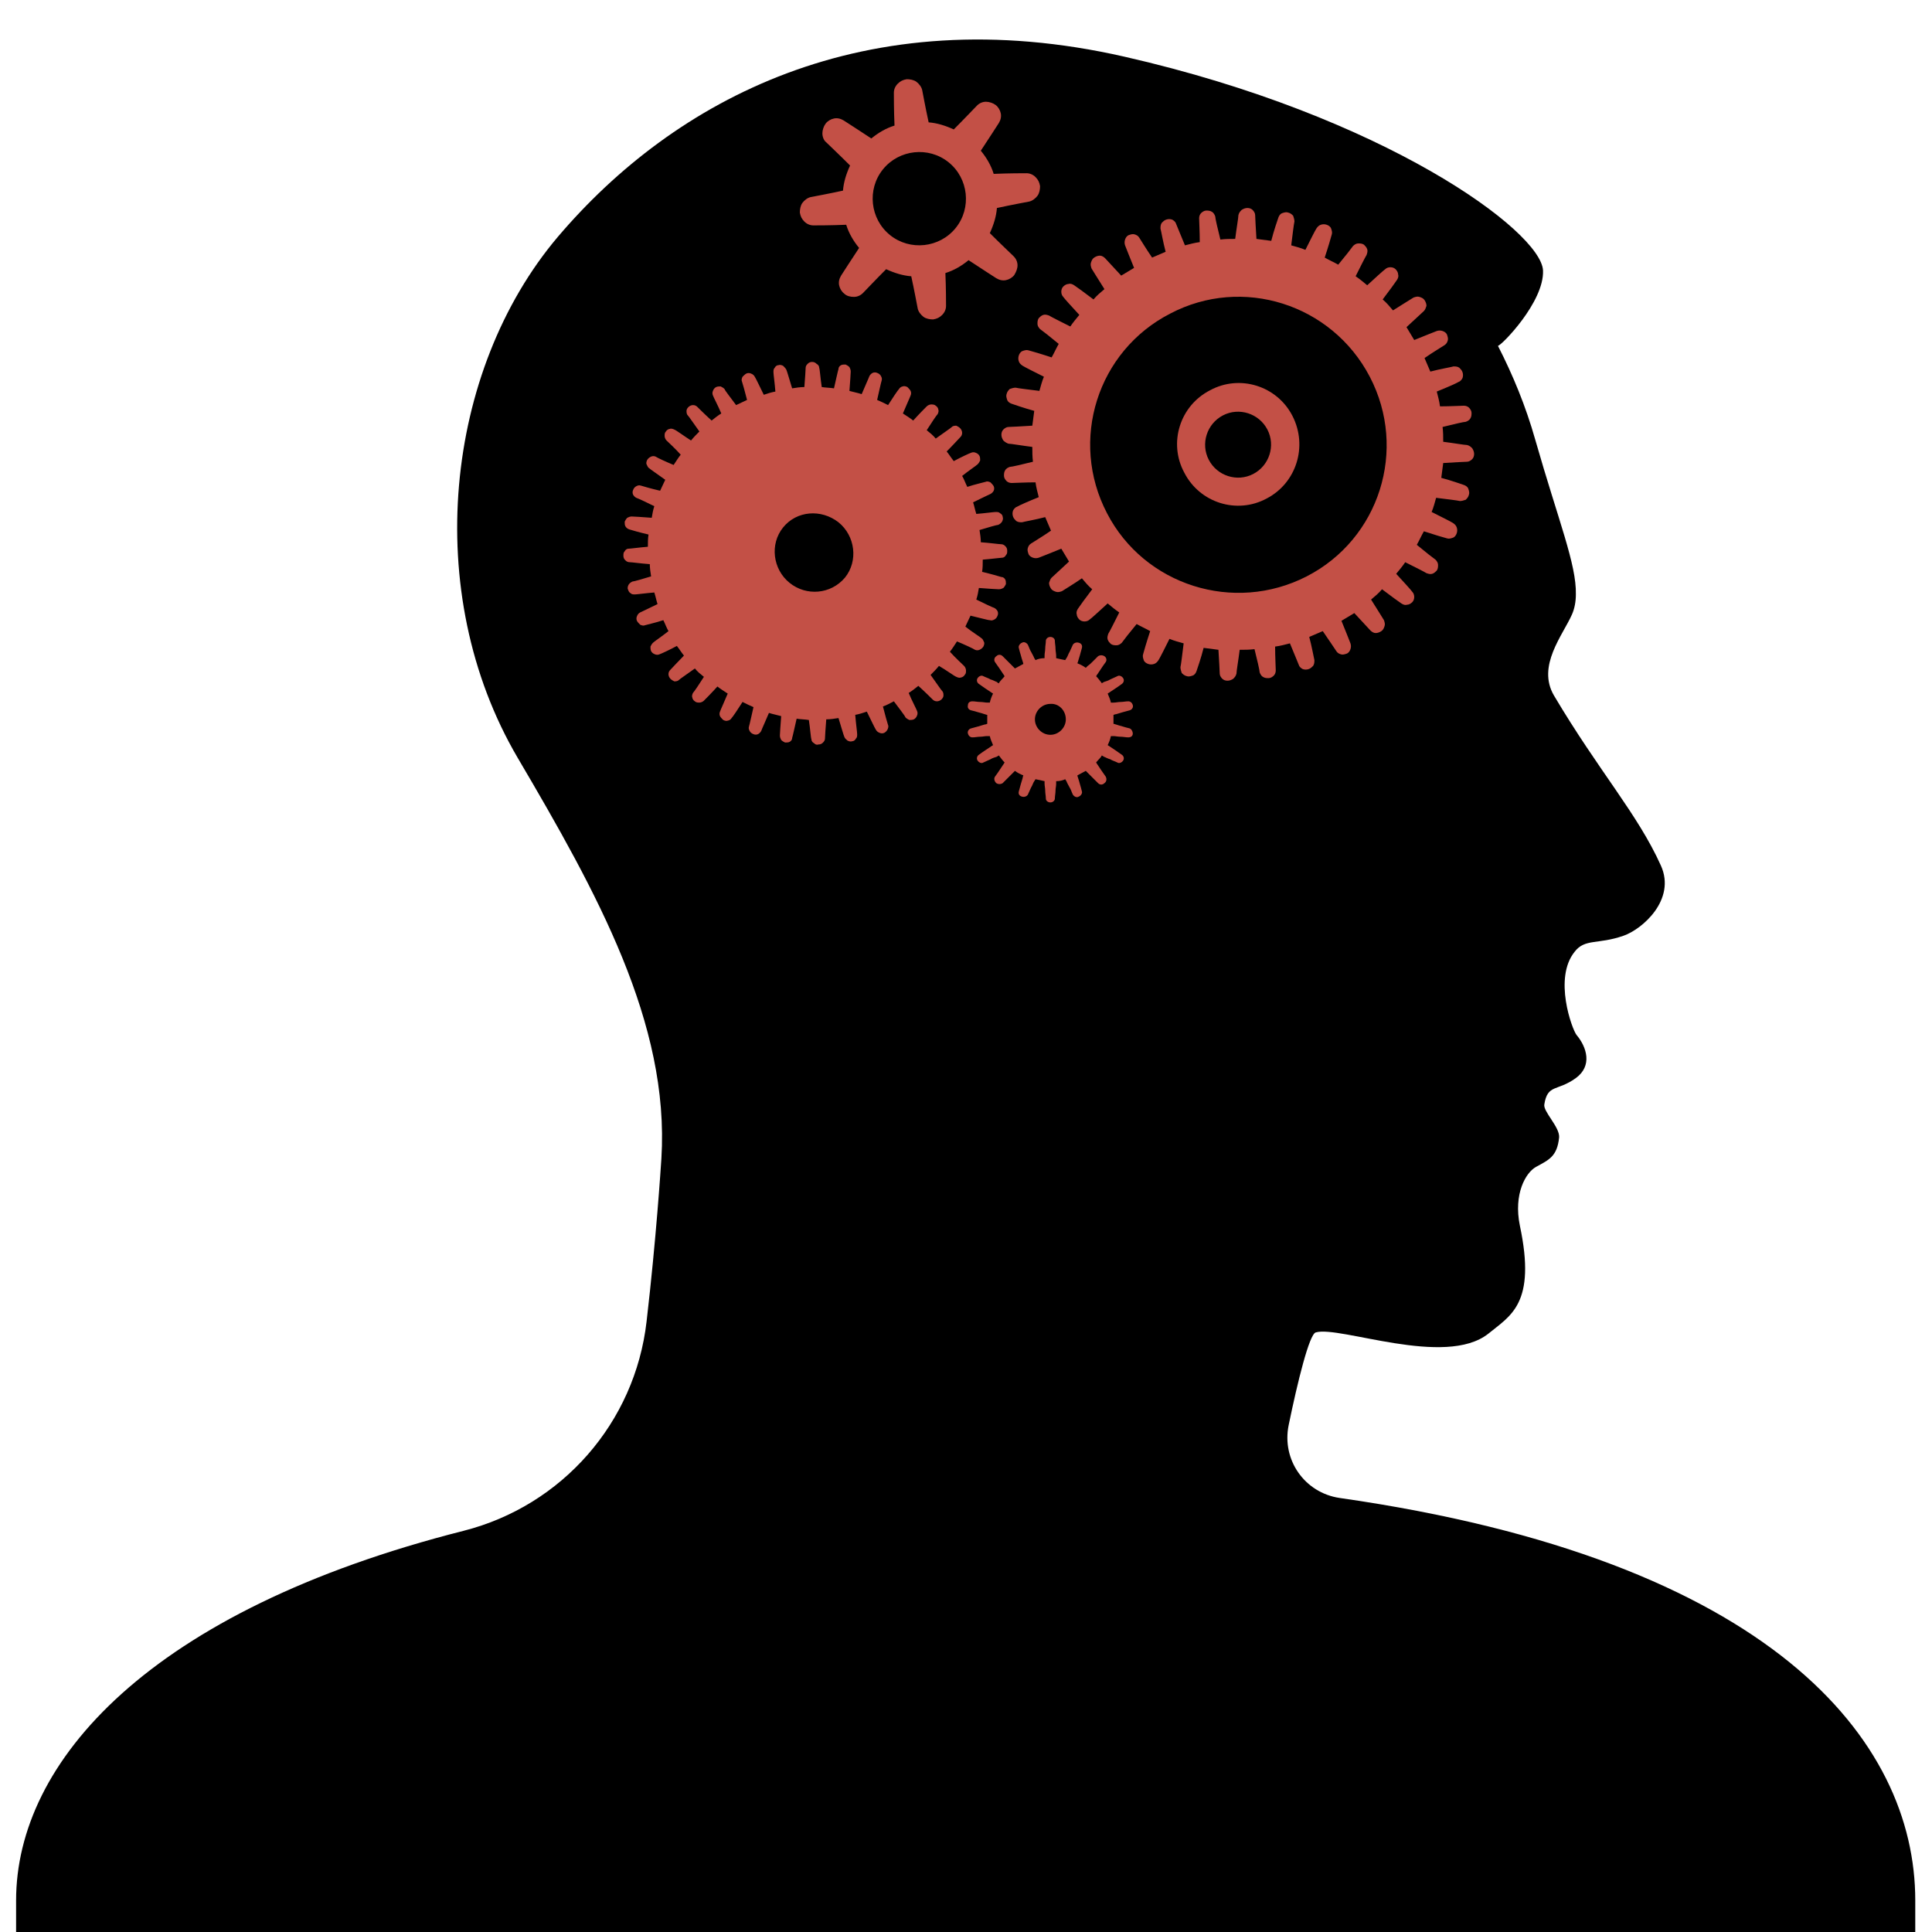 <?xml version="1.0" encoding="utf-8"?>
<!-- Generator: Adobe Illustrator 24.0.2, SVG Export Plug-In . SVG Version: 6.00 Build 0)  -->
<svg version="1.1" id="Camada_1" xmlns="http://www.w3.org/2000/svg" xmlns:xlink="http://www.w3.org/1999/xlink" x="0px" y="0px"
	 viewBox="0 0 300 300" style="enable-background:new 0 0 300 300;" xml:space="preserve">
<style type="text/css">
	.st0{fill:#C35046;}
</style>
<g>
	<g>
		<path d="M72,237.7c15.3-3.9,26.6-16.8,28.4-32.5c1.5-12.9,2.2-23.8,2.3-25.3c1.3-21-10-41.3-22.3-62.2
			C65.3,92,69.1,57.5,86.6,36.8c18.1-21.3,47.6-37.2,88-28s64.7,27.1,65,33.2c0.2,4.9-6.5,11.7-7,11.7c2.3,4.5,4.3,9.3,5.8,14.6
			c3.6,12.6,6.4,19.3,6.3,24c0,1.1-0.2,2.2-0.6,3.1c-1.4,3.2-5.5,8-2.8,12.6c7,11.8,13,18.4,16.6,26.4c2.4,5.3-2.9,9.9-5.8,10.9
			c-4,1.4-6,0.4-7.6,2.5c-3.3,4.1-0.4,12,0.3,12.9c1.6,1.9,2.5,4.8-0.1,6.7c-2.9,2.1-4.4,0.9-4.9,4.1c-0.2,1.1,2.4,3.5,2.3,5.1
			c-0.3,3-1.6,3.5-3.6,4.6c-1.6,0.9-3.5,4.2-2.5,9.1c2.6,12.2-1.5,14-4.9,16.8c-6.7,5.3-23.1-1.3-26.8-0.2c-1,0.3-2.8,7.6-4.2,14.4
			c-1.1,5.4,2.5,10.5,7.9,11.3c67.1,9.6,89.4,37.6,89.4,62.5v5.3H2.5v-5.3C2.5,273.6,23.1,250.1,72,237.7z"/>
	</g>
	<g>
		<path class="st0" d="M200.7,64.6c-2.4-4.7-8.2-6.5-12.8-4c-4.7,2.4-6.5,8.2-4,12.8c2.4,4.7,8.2,6.5,12.8,4
			C201.3,75,203.1,69.3,200.7,64.6z M187.7,71.4c-1.3-2.5-0.3-5.6,2.2-6.9c2.5-1.3,5.6-0.3,6.9,2.2c1.3,2.5,0.3,5.6-2.2,6.9
			C192.1,74.9,189,73.9,187.7,71.4z"/>
		<path class="st0" d="M207.5,101.1c0.2,0.3,0.4,0.4,0.7,0.5s0.6,0,0.9-0.1c0.3-0.1,0.5-0.4,0.6-0.7c0.1-0.3,0.1-0.6,0-0.9
			s-0.8-2-1.4-3.5c0.7-0.4,1.3-0.8,2-1.2c1.1,1.2,2.3,2.5,2.5,2.7s0.5,0.4,0.8,0.4s0.6-0.1,0.9-0.3c0.3-0.2,0.4-0.5,0.5-0.8
			s0-0.6-0.1-0.9c-0.2-0.3-1.1-1.8-2-3.2c0.6-0.5,1.2-1,1.7-1.6c1.3,1,2.7,2,3,2.2s0.6,0.3,0.9,0.2c0.3,0,0.6-0.2,0.8-0.4
			c0.2-0.2,0.3-0.5,0.3-0.8s-0.1-0.6-0.3-0.8c-0.2-0.3-1.4-1.6-2.5-2.8c0.5-0.6,1-1.2,1.4-1.8c1.4,0.7,3,1.5,3.3,1.7
			c0.3,0.1,0.6,0.2,0.9,0.1c0.3-0.1,0.5-0.3,0.7-0.5c0.2-0.3,0.2-0.6,0.2-0.9s-0.2-0.6-0.4-0.8c-0.3-0.2-1.7-1.3-2.9-2.3
			c0.4-0.7,0.7-1.4,1.1-2.1c1.5,0.5,3.2,1,3.6,1.1c0.3,0.1,0.6,0,0.9-0.1c0.3-0.1,0.5-0.4,0.6-0.7c0.1-0.3,0.1-0.6,0-0.9
			s-0.3-0.5-0.6-0.7s-1.9-1-3.3-1.7c0.3-0.7,0.5-1.5,0.7-2.2c1.6,0.2,3.3,0.4,3.7,0.5c0.3,0,0.6-0.1,0.9-0.2
			c0.2-0.2,0.4-0.4,0.5-0.8c0.1-0.3,0-0.6-0.1-0.9s-0.4-0.5-0.7-0.6s-2-0.7-3.5-1.1c0.1-0.8,0.2-1.5,0.3-2.3
			c1.6-0.1,3.4-0.2,3.7-0.2s0.6-0.2,0.8-0.4c0.2-0.2,0.3-0.5,0.3-0.8s-0.1-0.6-0.3-0.9c-0.2-0.2-0.4-0.4-0.8-0.5
			c-0.4,0-2.1-0.3-3.7-0.5c0-0.8,0-1.5-0.1-2.3c1.6-0.4,3.3-0.8,3.6-0.8c0.3-0.1,0.6-0.3,0.7-0.5c0.2-0.3,0.2-0.6,0.2-0.9
			c0-0.3-0.2-0.6-0.4-0.8s-0.5-0.3-0.8-0.3c-0.4,0-2.1,0.1-3.7,0.1c-0.1-0.8-0.3-1.5-0.5-2.3c1.5-0.6,3.1-1.3,3.4-1.5
			c0.3-0.1,0.5-0.4,0.6-0.6c0.1-0.3,0.1-0.6,0-0.9c-0.1-0.3-0.3-0.5-0.5-0.7c-0.3-0.2-0.6-0.2-0.9-0.2c-0.3,0.1-2.1,0.4-3.6,0.8
			c-0.3-0.7-0.6-1.4-0.9-2.1c1.3-0.9,2.8-1.8,3.1-2s0.4-0.4,0.5-0.7s0-0.6-0.1-0.9c-0.1-0.3-0.4-0.5-0.7-0.6s-0.6-0.1-0.9,0
			c-0.3,0.1-2,0.8-3.5,1.4c-0.4-0.7-0.8-1.3-1.2-2c1.2-1.1,2.5-2.3,2.7-2.5s0.3-0.5,0.4-0.8c0-0.3-0.1-0.6-0.3-0.9
			c-0.2-0.3-0.5-0.4-0.8-0.5s-0.6,0-0.9,0.1c-0.3,0.2-1.8,1.1-3.2,2c-0.5-0.6-1-1.2-1.6-1.7c1-1.3,2-2.7,2.2-3s0.3-0.6,0.2-0.9
			c0-0.3-0.2-0.6-0.4-0.8s-0.5-0.3-0.8-0.3s-0.6,0.1-0.8,0.3c-0.3,0.2-1.6,1.4-2.8,2.5c-0.6-0.5-1.2-1-1.8-1.4
			c0.7-1.4,1.5-3,1.7-3.3c0.1-0.3,0.2-0.6,0.1-0.9c-0.1-0.3-0.3-0.5-0.5-0.7c-0.3-0.2-0.6-0.2-0.9-0.2c-0.3,0-0.6,0.2-0.8,0.4
			c-0.2,0.3-1.3,1.7-2.3,2.9c-0.7-0.4-1.4-0.7-2.1-1.1c0.5-1.5,1-3.2,1.1-3.6c0.1-0.3,0-0.6-0.1-0.9c-0.1-0.3-0.4-0.5-0.7-0.6
			s-0.6-0.1-0.9,0c-0.3,0.1-0.5,0.3-0.7,0.6s-1,1.9-1.7,3.3c-0.7-0.3-1.5-0.5-2.2-0.7c0.2-1.6,0.4-3.3,0.5-3.7
			c0-0.3-0.1-0.6-0.2-0.9c-0.2-0.2-0.4-0.4-0.8-0.5c-0.3-0.1-0.6,0-0.9,0.1c-0.3,0.1-0.5,0.4-0.6,0.7s-0.7,2-1.1,3.6
			c-0.8-0.1-1.5-0.2-2.3-0.3c-0.1-1.6-0.2-3.4-0.2-3.7s-0.2-0.6-0.4-0.8s-0.5-0.3-0.8-0.3s-0.6,0.1-0.9,0.3
			c-0.2,0.2-0.4,0.4-0.5,0.8c0,0.4-0.3,2.1-0.5,3.7c-0.8,0-1.5,0-2.3,0.1c-0.4-1.6-0.8-3.3-0.8-3.6c-0.1-0.3-0.3-0.6-0.5-0.7
			c-0.3-0.2-0.6-0.2-0.9-0.2c-0.3,0-0.6,0.2-0.8,0.4s-0.3,0.5-0.3,0.8c0,0.4,0.1,2.1,0.1,3.7c-0.8,0.1-1.5,0.3-2.3,0.5
			c-0.6-1.5-1.3-3.1-1.4-3.4c-0.1-0.3-0.4-0.5-0.6-0.6c-0.3-0.1-0.6-0.1-0.9,0c-0.3,0.1-0.5,0.3-0.7,0.5c-0.2,0.3-0.2,0.6-0.2,0.9
			c0.1,0.3,0.4,2.1,0.8,3.6c-0.7,0.3-1.4,0.6-2.1,0.9c-0.9-1.3-1.8-2.8-2-3.1s-0.4-0.4-0.7-0.5s-0.6,0-0.9,0.1
			c-0.3,0.1-0.5,0.4-0.6,0.7s-0.1,0.6,0,0.9c0.1,0.3,0.8,2,1.4,3.5c-0.7,0.4-1.3,0.8-2,1.2c-1.1-1.2-2.3-2.5-2.5-2.7
			s-0.5-0.4-0.8-0.4s-0.6,0.1-0.9,0.3c-0.3,0.2-0.4,0.5-0.5,0.8s0,0.6,0.1,0.9c0.2,0.3,1.1,1.8,2,3.2c-0.6,0.5-1.2,1-1.7,1.6
			c-1.3-1-2.7-2-3-2.2s-0.6-0.3-0.9-0.2c-0.3,0-0.6,0.2-0.8,0.4s-0.3,0.5-0.3,0.8s0.1,0.6,0.3,0.8c0.2,0.3,1.4,1.6,2.5,2.8
			c-0.5,0.6-1,1.2-1.4,1.8c-1.4-0.7-3-1.5-3.3-1.7c-0.3-0.1-0.6-0.2-0.9-0.1c-0.3,0.1-0.5,0.3-0.7,0.5c-0.2,0.3-0.2,0.6-0.2,0.9
			c0,0.3,0.2,0.6,0.4,0.8c0.3,0.2,1.7,1.3,2.9,2.3c-0.4,0.7-0.7,1.4-1.1,2.1c-1.5-0.5-3.2-1-3.6-1.1c-0.3-0.1-0.6,0-0.9,0.1
			c-0.3,0.1-0.5,0.4-0.6,0.7s-0.1,0.6,0,0.9c0.1,0.3,0.3,0.5,0.6,0.7s1.9,1,3.3,1.7c-0.3,0.7-0.5,1.5-0.7,2.2
			c-1.6-0.2-3.3-0.4-3.7-0.5c-0.3,0-0.6,0.1-0.9,0.2c-0.2,0.2-0.4,0.4-0.5,0.8c-0.1,0.3,0,0.6,0.1,0.9c0.1,0.3,0.4,0.5,0.7,0.6
			s2,0.7,3.5,1.1c-0.1,0.8-0.2,1.5-0.3,2.3c-1.6,0.1-3.4,0.2-3.7,0.2s-0.6,0.2-0.8,0.4c-0.2,0.2-0.3,0.5-0.3,0.8s0.1,0.6,0.3,0.9
			c0.2,0.2,0.5,0.4,0.8,0.5c0.4,0,2.1,0.3,3.7,0.5c0,0.8,0,1.5,0.1,2.3c-1.6,0.4-3.3,0.8-3.6,0.8c-0.3,0.1-0.6,0.3-0.7,0.5
			c-0.2,0.3-0.2,0.6-0.2,0.9s0.2,0.6,0.4,0.8c0.2,0.2,0.5,0.3,0.8,0.3c0.4,0,2.1-0.1,3.7-0.1c0.1,0.8,0.3,1.5,0.5,2.3
			c-1.5,0.6-3.1,1.3-3.4,1.5c-0.3,0.1-0.5,0.4-0.6,0.6c-0.1,0.3-0.1,0.6,0,0.9s0.3,0.5,0.5,0.7c0.3,0.2,0.6,0.2,0.9,0.2
			c0.3-0.1,2.1-0.4,3.6-0.8c0.3,0.7,0.6,1.4,0.9,2.1c-1.3,0.9-2.8,1.8-3.1,2s-0.4,0.4-0.5,0.7c-0.1,0.3,0,0.6,0.1,0.9
			s0.4,0.5,0.7,0.6s0.6,0.1,0.9,0c0.3-0.1,2-0.8,3.5-1.4c0.4,0.7,0.8,1.3,1.2,2c-1.2,1.1-2.5,2.3-2.7,2.5s-0.3,0.5-0.4,0.8
			c0,0.3,0.1,0.6,0.3,0.9s0.5,0.4,0.8,0.5s0.6,0,0.9-0.1c0.3-0.2,1.8-1.1,3.1-2c0.5,0.6,1,1.2,1.6,1.7c-1,1.3-2,2.7-2.2,3
			s-0.3,0.6-0.2,0.9c0,0.3,0.2,0.6,0.4,0.8c0.2,0.2,0.5,0.3,0.8,0.3s0.6-0.1,0.8-0.3c0.3-0.2,1.6-1.4,2.8-2.5c0.6,0.5,1.2,1,1.8,1.4
			c-0.7,1.4-1.5,3-1.7,3.3c-0.1,0.3-0.2,0.6-0.1,0.9c0.1,0.3,0.3,0.5,0.5,0.7c0.3,0.2,0.6,0.2,0.9,0.2c0.3,0,0.6-0.2,0.8-0.4
			c0.2-0.3,1.3-1.7,2.3-2.9c0.7,0.4,1.4,0.7,2.1,1.1c-0.5,1.5-1,3.2-1.1,3.6c-0.1,0.3,0,0.6,0.1,0.9s0.4,0.5,0.7,0.6s0.6,0.1,0.9,0
			c0.3-0.1,0.5-0.3,0.7-0.6c0.2-0.3,1-1.9,1.7-3.3c0.7,0.3,1.5,0.5,2.2,0.7c-0.2,1.6-0.4,3.3-0.5,3.7c0,0.3,0.1,0.6,0.2,0.9
			c0.2,0.2,0.4,0.4,0.8,0.5c0.3,0.1,0.6,0,0.9-0.1c0.3-0.1,0.5-0.4,0.6-0.7c0.1-0.3,0.7-2,1.1-3.6c0.8,0.1,1.5,0.2,2.3,0.3
			c0.1,1.6,0.2,3.4,0.2,3.7c0,0.3,0.2,0.6,0.4,0.8c0.2,0.2,0.5,0.3,0.8,0.3s0.6-0.1,0.9-0.3c0.2-0.2,0.4-0.4,0.5-0.8
			c0-0.4,0.3-2.1,0.5-3.7c0.8,0,1.5,0,2.3-0.1c0.4,1.6,0.8,3.3,0.8,3.6c0.1,0.3,0.3,0.6,0.5,0.7c0.3,0.2,0.6,0.2,0.9,0.2
			c0.3,0,0.6-0.2,0.8-0.4c0.2-0.2,0.3-0.5,0.3-0.8c0-0.4-0.1-2.1-0.1-3.7c0.8-0.1,1.5-0.3,2.3-0.5c0.6,1.5,1.3,3.1,1.4,3.4
			c0.1,0.3,0.4,0.5,0.6,0.6c0.3,0.1,0.6,0.1,0.9,0c0.3-0.1,0.5-0.3,0.7-0.5c0.2-0.3,0.2-0.6,0.2-0.9c-0.1-0.4-0.4-2.1-0.8-3.6
			c0.7-0.3,1.4-0.6,2.1-0.9C206.3,99.3,207.3,100.8,207.5,101.1z M171.9,79.7c-5.9-11.3-1.5-25.2,9.8-31c11.2-5.9,25.1-1.5,31,9.8
			s1.5,25.2-9.8,31C191.6,95.3,177.7,90.9,171.9,79.7z"/>
	</g>
	<path class="st0" d="M175.4,113.1c-0.4-0.1-0.8-0.2-1.1-0.3c-0.4-0.1-0.7-0.2-1-0.3c-0.1,0-0.2-0.1-0.4-0.1c0-0.2,0-0.5,0-0.7
		s0-0.5,0-0.7c0.1,0,0.2-0.1,0.4-0.1c0.3-0.1,0.7-0.2,1-0.3c0.4-0.1,0.7-0.2,1.1-0.3c0.4-0.1,0.6-0.5,0.5-0.8
		c-0.1-0.4-0.4-0.6-0.7-0.6c-0.4,0-0.8,0.1-1.2,0.1s-0.7,0.1-1.1,0.1c-0.1,0-0.2,0-0.4,0c-0.1-0.5-0.3-0.9-0.5-1.4
		c0.1-0.1,0.2-0.1,0.3-0.2c0.3-0.2,0.6-0.4,0.9-0.6c0.3-0.2,0.6-0.4,1-0.7c0.3-0.2,0.4-0.6,0.2-0.9s-0.6-0.5-0.9-0.3
		c-0.4,0.2-0.7,0.3-1.1,0.5c-0.3,0.2-0.7,0.3-1,0.4c-0.1,0.1-0.2,0.1-0.3,0.2c-0.3-0.4-0.6-0.8-0.9-1.1c0.1-0.1,0.1-0.2,0.2-0.3
		c0.2-0.3,0.4-0.6,0.6-0.9c0.2-0.3,0.4-0.6,0.7-1c0.2-0.3,0.1-0.7-0.2-0.9c-0.3-0.2-0.7-0.2-1,0c-0.3,0.3-0.6,0.6-0.8,0.8
		c-0.3,0.3-0.5,0.5-0.8,0.7c-0.1,0.1-0.2,0.2-0.3,0.3c-0.4-0.3-0.8-0.5-1.3-0.7c0-0.1,0.1-0.2,0.1-0.3c0.1-0.3,0.2-0.7,0.3-1
		c0.1-0.4,0.2-0.7,0.3-1.1s-0.1-0.7-0.5-0.8c-0.3-0.1-0.7,0-0.9,0.3c-0.2,0.4-0.3,0.7-0.5,1.1c-0.2,0.3-0.3,0.7-0.5,1
		c-0.1,0.1-0.1,0.2-0.2,0.3c-0.5-0.1-1-0.2-1.4-0.3c0-0.1,0-0.2,0-0.4c0-0.3-0.1-0.7-0.1-1.1s-0.1-0.8-0.1-1.2
		c0-0.4-0.4-0.6-0.7-0.6c-0.4,0-0.7,0.3-0.7,0.6c0,0.4-0.1,0.8-0.1,1.2c0,0.4-0.1,0.7-0.1,1.1c0,0.1,0,0.2,0,0.4
		c-0.5,0-1,0.1-1.4,0.3c-0.1-0.1-0.1-0.2-0.2-0.3c-0.1-0.3-0.3-0.6-0.5-1c-0.2-0.3-0.3-0.7-0.5-1.1c-0.2-0.3-0.6-0.5-0.9-0.3
		c-0.3,0.1-0.6,0.5-0.5,0.8c0.1,0.4,0.2,0.8,0.3,1.1c0.1,0.4,0.2,0.7,0.3,1c0,0.1,0.1,0.2,0.1,0.4c-0.4,0.2-0.9,0.5-1.3,0.7
		c-0.1-0.1-0.2-0.2-0.3-0.3c-0.2-0.2-0.5-0.5-0.8-0.8s-0.5-0.5-0.8-0.8s-0.7-0.3-1,0c-0.3,0.2-0.4,0.6-0.2,0.9s0.5,0.7,0.7,1
		s0.4,0.6,0.6,0.9c0.1,0.1,0.1,0.2,0.2,0.3c-0.3,0.4-0.7,0.7-0.9,1.1c-0.1,0-0.2-0.1-0.3-0.2c-0.3-0.1-0.6-0.3-1-0.4
		c-0.3-0.2-0.7-0.3-1.1-0.5c-0.3-0.2-0.7,0-0.9,0.3s-0.1,0.7,0.2,0.9c0.3,0.2,0.7,0.5,1,0.7s0.6,0.4,0.9,0.6
		c0.1,0.1,0.2,0.1,0.3,0.2c-0.2,0.4-0.4,0.9-0.5,1.4c-0.1,0-0.2,0-0.4,0c-0.3,0-0.7-0.1-1.1-0.1c-0.4,0-0.8-0.1-1.2-0.1
		s-0.7,0.2-0.7,0.6c-0.1,0.4,0.1,0.7,0.5,0.8c0.4,0.1,0.8,0.2,1.1,0.3c0.4,0.1,0.7,0.2,1,0.3c0.1,0,0.2,0.1,0.4,0.1
		c0,0.2,0,0.5,0,0.7s0,0.5,0,0.7c-0.1,0-0.2,0.1-0.4,0.1c-0.3,0.1-0.7,0.2-1,0.3c-0.4,0.1-0.7,0.2-1.1,0.3c-0.4,0.1-0.6,0.5-0.5,0.8
		c0.1,0.4,0.4,0.6,0.7,0.6c0.4,0,0.8-0.1,1.2-0.1s0.7-0.1,1.1-0.1c0.1,0,0.2,0,0.4,0c0.1,0.5,0.3,0.9,0.5,1.4
		c-0.1,0.1-0.2,0.1-0.3,0.2c-0.3,0.2-0.6,0.4-0.9,0.6c-0.3,0.2-0.6,0.4-1,0.7c-0.3,0.2-0.4,0.6-0.2,0.9s0.6,0.5,0.9,0.3
		c0.4-0.2,0.7-0.3,1.1-0.5c0.3-0.2,0.7-0.3,1-0.4c0.1-0.1,0.2-0.1,0.3-0.2c0.3,0.4,0.6,0.8,0.9,1.1c-0.1,0.1-0.1,0.2-0.2,0.3
		c-0.2,0.3-0.4,0.6-0.6,0.9c-0.2,0.3-0.4,0.6-0.7,1c-0.2,0.3-0.1,0.7,0.2,1c0.3,0.2,0.7,0.2,1,0c0.3-0.3,0.6-0.6,0.8-0.8
		c0.3-0.3,0.5-0.5,0.8-0.8c0.1-0.1,0.2-0.2,0.3-0.3c0.4,0.3,0.8,0.5,1.3,0.7c0,0.1-0.1,0.2-0.1,0.4c-0.1,0.3-0.2,0.7-0.3,1
		c-0.1,0.4-0.2,0.7-0.3,1.1s0.1,0.7,0.5,0.8c0.3,0.1,0.7,0,0.9-0.3c0.2-0.4,0.3-0.7,0.5-1.1c0.2-0.3,0.3-0.7,0.5-1
		c0.1-0.1,0.1-0.2,0.2-0.3c0.5,0.1,1,0.2,1.4,0.3c0,0.1,0,0.2,0,0.4c0,0.3,0.1,0.7,0.1,1.1s0.1,0.8,0.1,1.2c0,0.4,0.4,0.6,0.7,0.6
		c0.4,0,0.7-0.3,0.7-0.6c0-0.4,0.1-0.8,0.1-1.2c0-0.4,0.1-0.7,0.1-1.1c0-0.1,0-0.2,0-0.4c0.5,0,1-0.1,1.4-0.3
		c0.1,0.1,0.1,0.2,0.2,0.3c0.1,0.3,0.3,0.6,0.5,1c0.2,0.3,0.3,0.7,0.5,1.1c0.2,0.3,0.6,0.5,0.9,0.3c0.3-0.1,0.6-0.5,0.5-0.8
		c-0.1-0.4-0.2-0.8-0.3-1.1c-0.1-0.4-0.2-0.7-0.3-1c0-0.1-0.1-0.2-0.1-0.4c0.4-0.2,0.9-0.5,1.3-0.7c0.1,0.1,0.2,0.2,0.3,0.3
		c0.2,0.2,0.5,0.5,0.8,0.8s0.5,0.5,0.8,0.8s0.7,0.3,1,0c0.3-0.2,0.4-0.6,0.2-1c-0.2-0.3-0.5-0.7-0.7-1s-0.4-0.6-0.6-0.9
		c-0.1-0.1-0.1-0.2-0.2-0.3c0.3-0.4,0.7-0.7,0.9-1.1c0.1,0.1,0.2,0.1,0.3,0.2c0.3,0.1,0.6,0.3,1,0.4c0.3,0.2,0.7,0.3,1.1,0.5
		c0.3,0.2,0.7,0,0.9-0.3s0.1-0.7-0.2-0.9c-0.3-0.2-0.7-0.5-1-0.7s-0.6-0.4-0.9-0.6c-0.1-0.1-0.2-0.1-0.3-0.2
		c0.2-0.4,0.4-0.9,0.5-1.4c0.1,0,0.2,0,0.4,0c0.3,0,0.7,0.1,1.1,0.1c0.4,0,0.8,0.1,1.2,0.1s0.7-0.2,0.7-0.6
		C175.9,113.6,175.7,113.2,175.4,113.1z M165.5,111.7c0,1.3-1.1,2.4-2.4,2.4c-1.3,0-2.4-1.1-2.4-2.4s1.1-2.4,2.4-2.4
		C164.4,109.2,165.5,110.3,165.5,111.7z"/>
	<path class="st0" d="M148.5,105.1c0.2,0.1,0.5,0.2,0.7,0.1c0.2,0,0.5-0.2,0.6-0.4c0.2-0.2,0.2-0.4,0.2-0.7c0-0.2-0.1-0.5-0.3-0.7
		s-1.3-1.2-2.2-2.2c0.4-0.5,0.7-1,1.1-1.6c1.2,0.5,2.5,1.1,2.8,1.3c0.2,0.1,0.5,0.1,0.7,0s0.4-0.2,0.6-0.5c0.1-0.2,0.2-0.5,0.1-0.7
		c-0.1-0.2-0.2-0.5-0.4-0.6c-0.2-0.2-1.5-1-2.5-1.8c0.3-0.6,0.5-1.1,0.8-1.7c1.3,0.3,2.7,0.7,3,0.7c0.3,0.1,0.5,0,0.7-0.1
		s0.4-0.3,0.5-0.6c0.1-0.2,0.1-0.5,0-0.7s-0.3-0.4-0.5-0.5c-0.3-0.1-1.6-0.7-2.8-1.3c0.2-0.6,0.3-1.2,0.4-1.8
		c1.3,0.1,2.8,0.2,3.1,0.2s0.5-0.1,0.7-0.2c0.2-0.2,0.3-0.4,0.4-0.6c0-0.3,0-0.5-0.1-0.7s-0.3-0.4-0.6-0.4c-0.3-0.1-1.7-0.5-3-0.8
		c0.1-0.6,0.1-1.3,0.1-1.9c1.3-0.1,2.8-0.3,3-0.3c0.3,0,0.5-0.2,0.6-0.4c0.2-0.2,0.2-0.4,0.2-0.7c0-0.3-0.1-0.5-0.3-0.7
		s-0.4-0.3-0.7-0.3s-1.7-0.2-3.1-0.3c0-0.6-0.1-1.3-0.2-1.9c1.3-0.4,2.7-0.8,2.9-0.8c0.2-0.1,0.4-0.2,0.6-0.5
		c0.1-0.2,0.2-0.5,0.1-0.7c0-0.3-0.2-0.5-0.4-0.6c-0.2-0.2-0.4-0.2-0.7-0.2s-1.7,0.2-3,0.3c-0.2-0.6-0.3-1.2-0.5-1.8
		c1.2-0.6,2.5-1.2,2.7-1.3c0.2-0.1,0.4-0.3,0.5-0.5s0.1-0.5,0-0.7s-0.3-0.4-0.5-0.6c-0.2-0.1-0.5-0.2-0.7-0.1
		c-0.3,0.1-1.7,0.4-2.9,0.8c-0.3-0.6-0.5-1.2-0.8-1.7c1-0.8,2.2-1.6,2.4-1.8c0.2-0.2,0.3-0.4,0.4-0.6c0-0.2,0-0.5-0.1-0.7
		s-0.3-0.4-0.6-0.5c-0.2-0.1-0.5-0.1-0.7,0c-0.3,0.1-1.6,0.7-2.7,1.3c-0.4-0.5-0.7-1-1.1-1.5c0.9-0.9,1.9-2,2.1-2.2
		c0.2-0.2,0.3-0.4,0.3-0.7c0-0.2-0.1-0.5-0.3-0.7s-0.4-0.3-0.6-0.4c-0.2,0-0.5,0-0.7,0.2s-1.4,1-2.5,1.8c-0.4-0.5-0.9-0.9-1.4-1.3
		c0.7-1.1,1.5-2.3,1.7-2.5c0.1-0.2,0.2-0.5,0.1-0.7c0-0.2-0.2-0.5-0.4-0.6c-0.2-0.2-0.5-0.2-0.7-0.2s-0.5,0.1-0.7,0.3
		s-1.2,1.2-2.1,2.2c-0.5-0.4-1-0.7-1.6-1.1c0.5-1.2,1.1-2.5,1.2-2.8c0.1-0.2,0.1-0.5,0-0.7s-0.3-0.4-0.5-0.6
		c-0.2-0.1-0.5-0.2-0.7-0.1c-0.2,0-0.5,0.2-0.6,0.4c-0.2,0.2-1,1.4-1.7,2.5c-0.6-0.3-1.2-0.6-1.7-0.8c0.3-1.3,0.6-2.7,0.7-3
		c0.1-0.3,0-0.5-0.1-0.7s-0.3-0.4-0.6-0.5c-0.2-0.1-0.5-0.1-0.7,0s-0.4,0.3-0.5,0.5c-0.1,0.3-0.7,1.6-1.2,2.8
		c-0.6-0.2-1.2-0.3-1.9-0.5c0.1-1.3,0.2-2.8,0.2-3c0-0.3-0.1-0.5-0.2-0.7c-0.2-0.2-0.4-0.3-0.6-0.4c-0.3,0-0.5,0-0.7,0.1
		s-0.4,0.3-0.4,0.6c-0.1,0.3-0.4,1.7-0.7,3c-0.6-0.1-1.3-0.1-1.9-0.2c-0.2-1.3-0.3-2.8-0.4-3c0-0.3-0.2-0.5-0.4-0.6
		c-0.2-0.2-0.4-0.3-0.7-0.3c-0.3,0-0.5,0.1-0.7,0.3s-0.3,0.4-0.3,0.6c0,0.3-0.1,1.7-0.2,3c-0.6,0-1.3,0.1-1.9,0.2
		c-0.4-1.3-0.8-2.7-0.9-2.9s-0.3-0.4-0.5-0.6c-0.2-0.1-0.5-0.2-0.7-0.1c-0.3,0-0.5,0.2-0.6,0.4c-0.2,0.2-0.2,0.4-0.2,0.7
		s0.2,1.7,0.3,3c-0.6,0.1-1.2,0.3-1.8,0.5c-0.6-1.2-1.2-2.5-1.4-2.8c-0.1-0.2-0.3-0.4-0.6-0.5c-0.2-0.1-0.5-0.1-0.7,0
		s-0.4,0.3-0.6,0.5c-0.1,0.2-0.2,0.5-0.1,0.7c0.1,0.3,0.5,1.7,0.8,2.9c-0.6,0.3-1.1,0.5-1.7,0.8c-0.8-1.1-1.7-2.2-1.8-2.5
		c-0.2-0.2-0.4-0.3-0.6-0.4c-0.2,0-0.5,0-0.7,0.1s-0.4,0.3-0.5,0.6c-0.1,0.2-0.1,0.5,0,0.7c0.1,0.3,0.8,1.6,1.3,2.8
		c-0.5,0.3-1,0.7-1.5,1.1c-1-0.9-2-1.9-2.2-2.1c-0.2-0.2-0.4-0.3-0.7-0.3c-0.2,0-0.5,0.1-0.7,0.3s-0.3,0.4-0.3,0.6s0,0.5,0.2,0.7
		s1,1.4,1.8,2.5c-0.4,0.4-0.9,0.9-1.3,1.4c-1.1-0.7-2.3-1.6-2.6-1.7c-0.2-0.1-0.5-0.2-0.7-0.1c-0.2,0-0.5,0.2-0.6,0.4
		c-0.2,0.2-0.2,0.4-0.2,0.7c0,0.2,0.1,0.5,0.3,0.7c0.2,0.2,1.3,1.2,2.2,2.2c-0.4,0.5-0.7,1-1.1,1.6c-1.2-0.5-2.5-1.1-2.8-1.3
		c-0.2-0.1-0.5-0.1-0.7,0s-0.4,0.2-0.6,0.5c-0.1,0.2-0.2,0.5-0.1,0.7s0.2,0.5,0.4,0.6c0.2,0.2,1.4,1,2.5,1.8
		c-0.3,0.6-0.5,1.1-0.8,1.7c-1.3-0.3-2.7-0.7-3-0.8c-0.3-0.1-0.5,0-0.7,0.1s-0.4,0.3-0.5,0.6c-0.1,0.2-0.1,0.5,0,0.7
		s0.3,0.4,0.5,0.5c0.3,0.1,1.6,0.7,2.8,1.3c-0.2,0.6-0.3,1.2-0.4,1.8c-1.3-0.1-2.8-0.2-3.1-0.2c-0.3,0-0.5,0.1-0.7,0.2
		c-0.2,0.2-0.3,0.4-0.4,0.6c0,0.3,0,0.5,0.1,0.7s0.3,0.4,0.6,0.5c0.3,0.1,1.7,0.5,3,0.8c-0.1,0.6-0.1,1.3-0.1,1.9
		c-1.3,0.1-2.7,0.3-3,0.3s-0.5,0.2-0.6,0.4c-0.2,0.2-0.2,0.4-0.2,0.7c0,0.3,0.1,0.5,0.3,0.7c0.2,0.2,0.4,0.3,0.7,0.3
		c0.3,0,1.7,0.2,3.1,0.3c0,0.6,0.1,1.3,0.2,1.9c-1.3,0.4-2.7,0.8-2.9,0.8c-0.2,0.1-0.4,0.2-0.6,0.5c-0.1,0.2-0.2,0.5-0.1,0.7
		c0.1,0.3,0.2,0.5,0.4,0.6c0.2,0.2,0.4,0.2,0.7,0.2c0.3,0,1.7-0.2,3-0.3c0.2,0.6,0.3,1.2,0.5,1.8c-1.2,0.6-2.5,1.2-2.7,1.3
		c-0.2,0.1-0.4,0.3-0.5,0.6c-0.1,0.2-0.1,0.5,0,0.7s0.3,0.4,0.5,0.6c0.2,0.1,0.5,0.2,0.7,0.1c0.3-0.1,1.7-0.4,2.9-0.8
		c0.3,0.6,0.5,1.2,0.8,1.7c-1,0.8-2.2,1.6-2.4,1.8c-0.2,0.2-0.3,0.4-0.4,0.6c0,0.2,0,0.5,0.1,0.7s0.3,0.4,0.6,0.5
		c0.2,0.1,0.5,0.1,0.7,0c0.3-0.1,1.6-0.7,2.7-1.3c0.4,0.5,0.7,1,1.1,1.5c-0.9,0.9-1.9,2-2.1,2.2s-0.3,0.4-0.3,0.7
		c0,0.2,0.1,0.5,0.3,0.7c0.2,0.2,0.4,0.3,0.6,0.4c0.2,0,0.5,0,0.7-0.2s1.4-1,2.5-1.8c0.4,0.5,0.9,0.9,1.4,1.3
		c-0.7,1.1-1.5,2.3-1.7,2.5c-0.1,0.2-0.2,0.5-0.1,0.7c0,0.2,0.2,0.5,0.4,0.6c0.2,0.2,0.5,0.2,0.7,0.2s0.5-0.1,0.7-0.3
		c0.2-0.2,1.2-1.2,2.1-2.2c0.5,0.4,1,0.7,1.6,1.1c-0.5,1.2-1.1,2.5-1.2,2.8c-0.1,0.2-0.1,0.5,0,0.7s0.3,0.4,0.5,0.6
		c0.2,0.1,0.5,0.2,0.7,0.1c0.2,0,0.5-0.2,0.6-0.4c0.2-0.2,1-1.4,1.7-2.5c0.6,0.3,1.2,0.6,1.7,0.8c-0.3,1.3-0.6,2.7-0.7,3
		s0,0.5,0.1,0.7s0.3,0.4,0.6,0.5c0.2,0.1,0.5,0.1,0.7,0s0.4-0.3,0.5-0.5c0.1-0.3,0.7-1.6,1.2-2.8c0.6,0.2,1.2,0.3,1.9,0.5
		c-0.1,1.3-0.2,2.8-0.2,3c0,0.3,0.1,0.5,0.2,0.7c0.2,0.2,0.4,0.3,0.6,0.4c0.3,0,0.5,0,0.7-0.1s0.4-0.3,0.4-0.6
		c0.1-0.3,0.4-1.7,0.7-3c0.6,0.1,1.3,0.1,1.9,0.2c0.2,1.3,0.3,2.8,0.4,3c0,0.3,0.2,0.5,0.4,0.6c0.2,0.2,0.4,0.3,0.7,0.2
		c0.3,0,0.5-0.1,0.7-0.3c0.2-0.2,0.3-0.4,0.3-0.6c0-0.3,0.1-1.7,0.2-3c0.6,0,1.3-0.1,1.9-0.2c0.4,1.3,0.8,2.7,0.9,2.9
		c0.1,0.3,0.3,0.4,0.5,0.6c0.2,0.1,0.5,0.2,0.7,0.1c0.3,0,0.5-0.2,0.6-0.4c0.2-0.2,0.2-0.4,0.2-0.7c0-0.3-0.2-1.7-0.3-3
		c0.6-0.1,1.2-0.3,1.8-0.5c0.6,1.2,1.2,2.5,1.4,2.8c0.1,0.2,0.3,0.4,0.6,0.5c0.2,0.1,0.5,0.1,0.7,0s0.4-0.3,0.5-0.5s0.2-0.5,0.1-0.7
		c-0.1-0.3-0.5-1.7-0.8-2.9c0.6-0.2,1.1-0.5,1.7-0.8c0.8,1.1,1.7,2.2,1.8,2.5c0.2,0.2,0.4,0.3,0.6,0.4c0.2,0,0.5,0,0.7-0.1
		s0.4-0.3,0.5-0.6c0.1-0.2,0.1-0.5,0-0.7c-0.1-0.3-0.8-1.6-1.3-2.8c0.5-0.3,1-0.7,1.5-1.1c1,0.9,2,1.9,2.2,2.1s0.4,0.3,0.7,0.3
		c0.2,0,0.5-0.1,0.7-0.3c0.2-0.2,0.3-0.4,0.3-0.6s0-0.5-0.2-0.7s-1-1.4-1.8-2.5c0.4-0.4,0.9-0.9,1.3-1.4
		C147,104.1,148.2,105,148.5,105.1z M122.6,90.5c-2.6-2.1-3.1-6-1-8.6s5.9-2.9,8.6-0.8c2.6,2.1,3.1,6,1,8.6
		C129,92.3,125.2,92.6,122.6,90.5z"/>
	<path class="st0" d="M158,41.2c0-0.5-0.2-1-0.6-1.4c-0.4-0.4-2-1.9-3.7-3.6c0.6-1.3,1-2.6,1.1-3.9c2.3-0.5,4.5-0.9,5-1
		s1-0.5,1.3-0.9s0.4-1,0.4-1.5c-0.1-0.6-0.3-1-0.7-1.4s-0.9-0.6-1.4-0.6s-2.8,0-5.1,0.1c-0.4-1.3-1.1-2.5-2-3.6
		c1.3-2,2.5-3.8,2.8-4.3c0.3-0.5,0.4-1,0.3-1.5c-0.1-0.5-0.4-1-0.8-1.3c-0.4-0.3-1-0.5-1.5-0.5s-1,0.2-1.4,0.6
		c-0.4,0.4-1.9,2-3.6,3.7c-1.3-0.6-2.6-1-3.9-1.1c-0.5-2.3-0.9-4.5-1-5s-0.5-1-0.9-1.3s-1-0.4-1.5-0.4c-0.6,0.1-1,0.3-1.4,0.7
		s-0.6,0.9-0.6,1.4s0,2.8,0.1,5.1c-1.3,0.4-2.5,1.1-3.6,2c-2-1.3-3.8-2.5-4.3-2.8s-1-0.4-1.5-0.3s-1,0.4-1.3,0.8s-0.5,1-0.5,1.5
		s0.2,1.1,0.6,1.4c0.4,0.4,2,1.9,3.7,3.6c-0.6,1.3-1,2.6-1.1,3.9c-2.3,0.5-4.5,0.9-5,1s-1,0.5-1.3,0.9s-0.4,1-0.4,1.5
		c0.1,0.6,0.3,1,0.7,1.4c0.4,0.4,0.9,0.6,1.4,0.6s2.8,0,5.1-0.1c0.4,1.3,1.1,2.5,2,3.6c-1.3,2-2.5,3.8-2.8,4.3s-0.4,1-0.3,1.5
		c0.1,0.5,0.4,1,0.8,1.3c0.4,0.4,1,0.5,1.5,0.5s1-0.2,1.4-0.6c0.4-0.4,1.9-2,3.6-3.7c1.3,0.6,2.6,1,3.9,1.1c0.5,2.3,0.9,4.5,1,5
		s0.5,1,0.9,1.3s1,0.4,1.5,0.4c0.6-0.1,1-0.3,1.4-0.7s0.6-0.9,0.6-1.4s0-2.8-0.1-5.1c1.3-0.4,2.5-1.1,3.6-2c2,1.3,3.8,2.5,4.3,2.8
		s1,0.4,1.5,0.3c0.5-0.1,1-0.4,1.3-0.8C157.8,42.2,158,41.7,158,41.2z M148.4,35.4c-2.5,3.1-7.1,3.6-10.2,1.1
		c-3.1-2.5-3.6-7.1-1.1-10.2s7.1-3.6,10.2-1.1C150.4,27.7,150.9,32.3,148.4,35.4z"/>
</g>
</svg>
